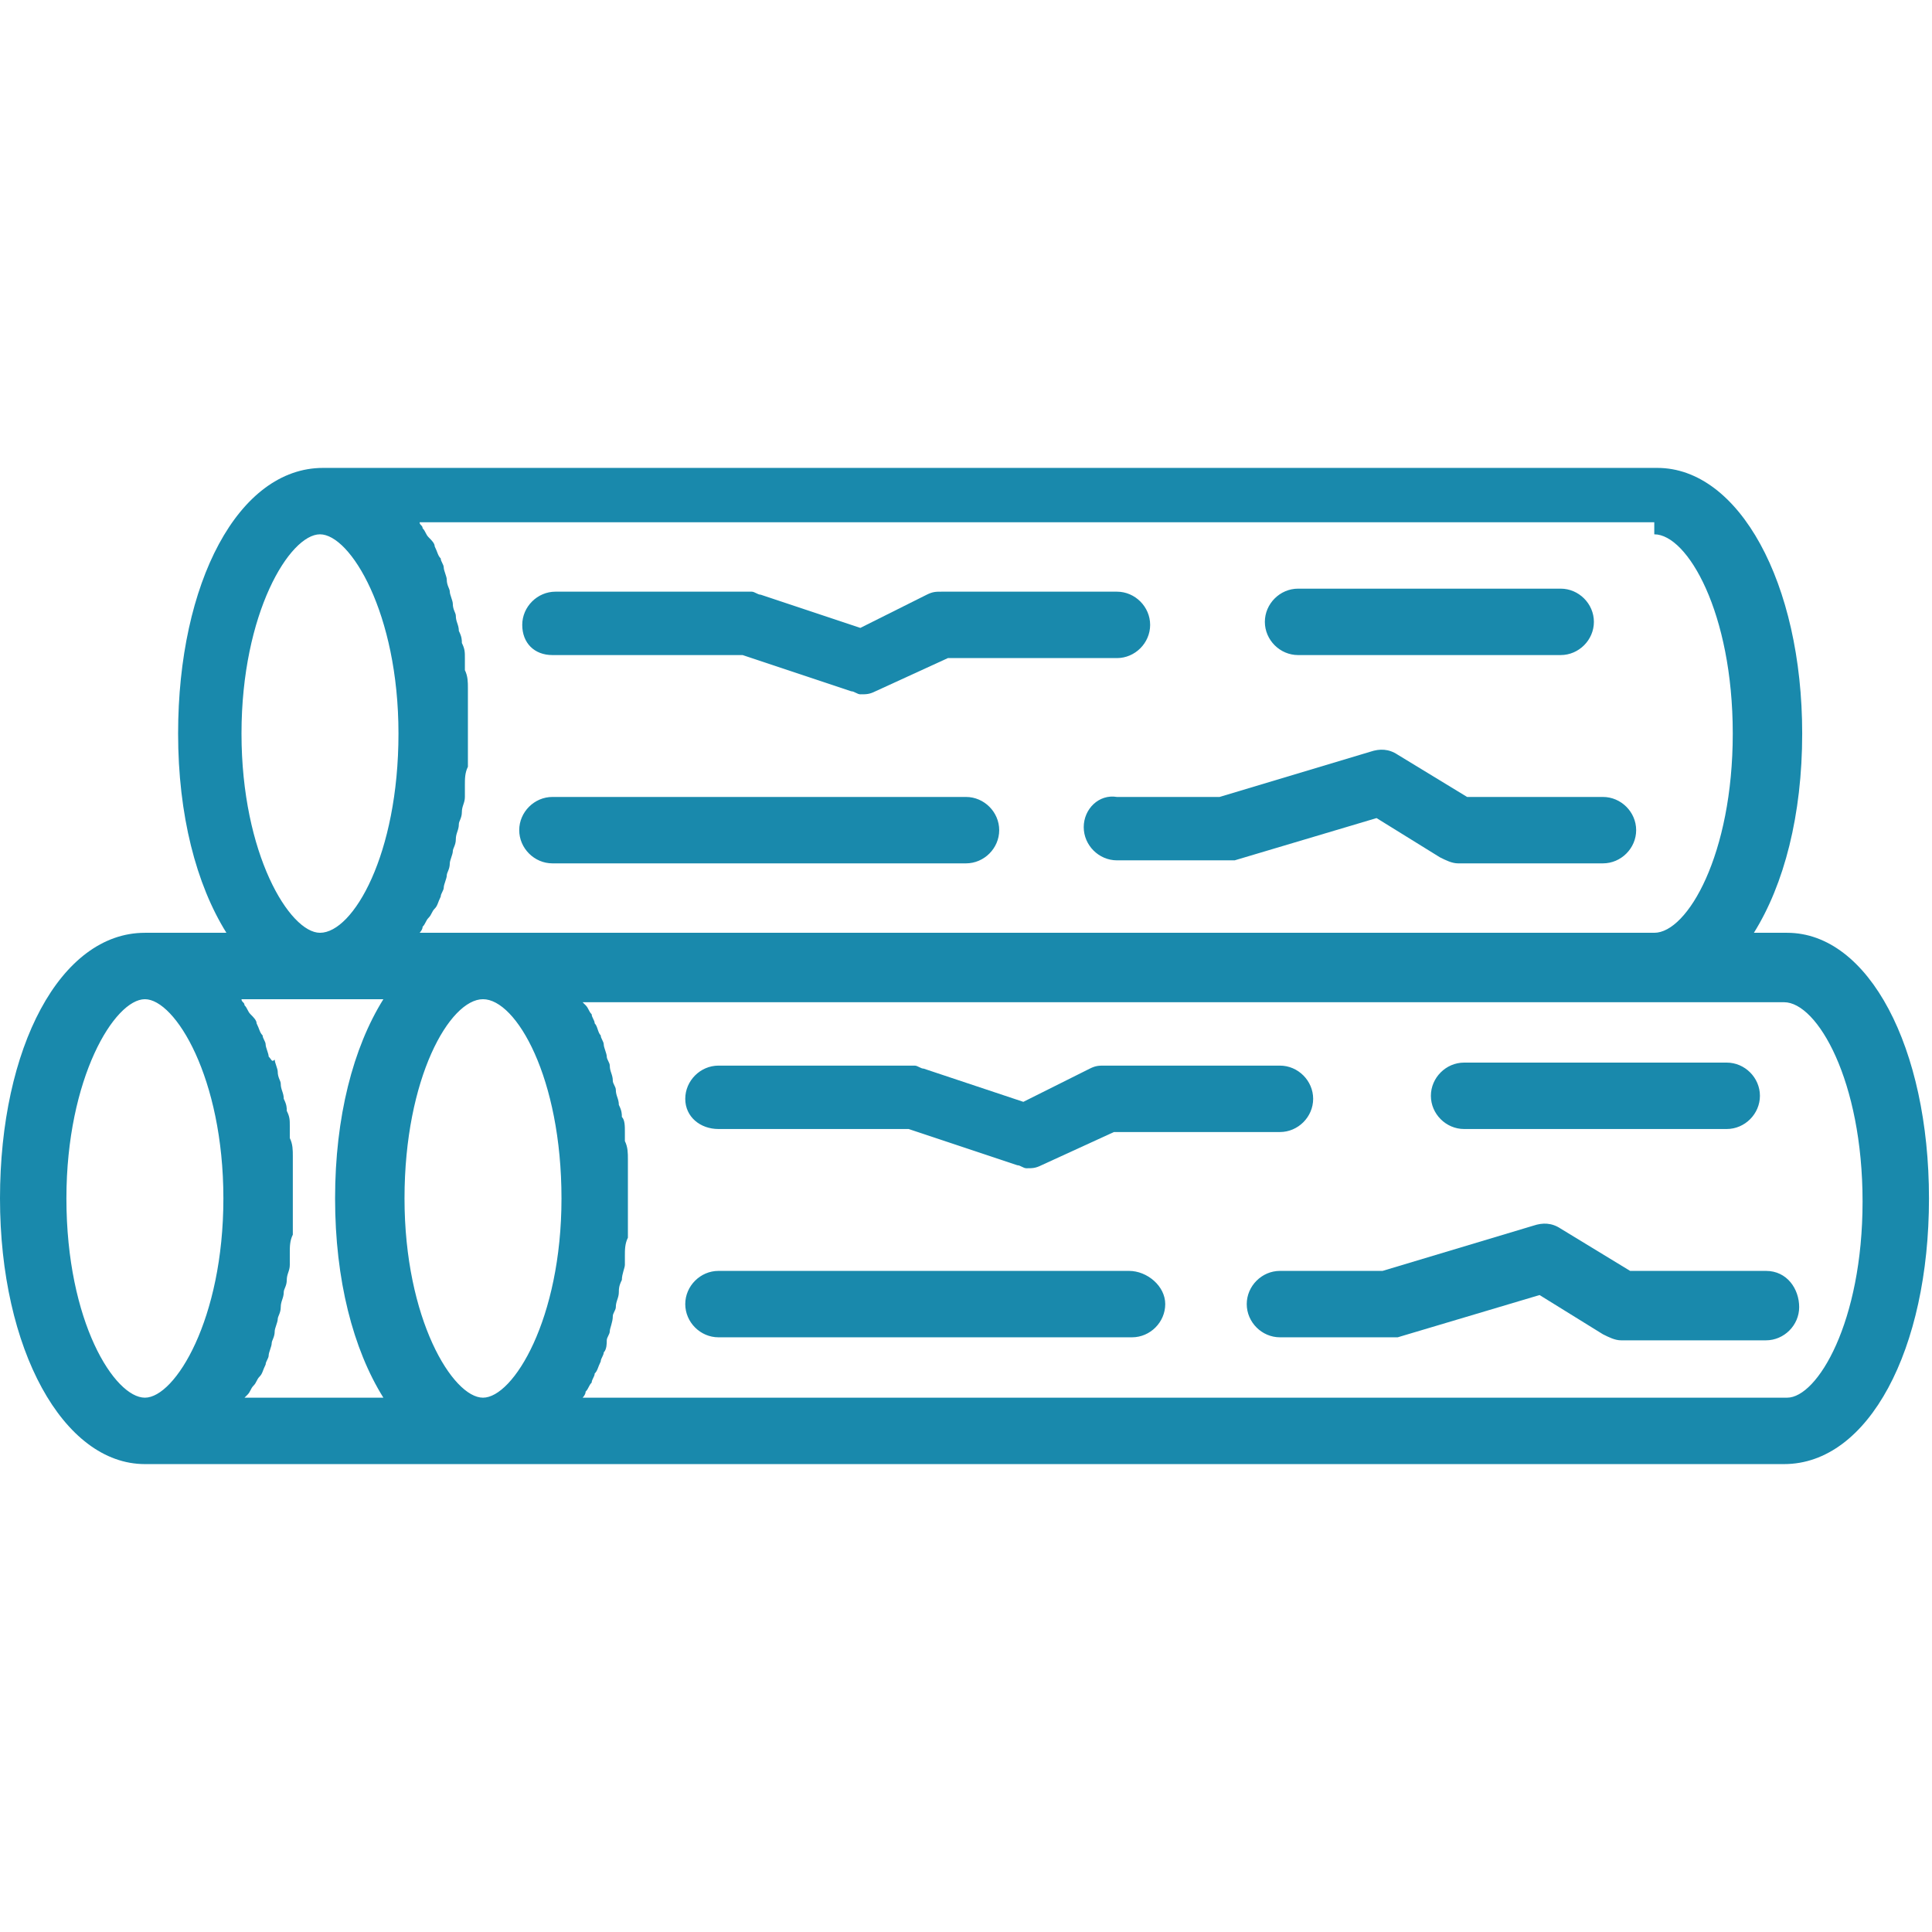 <?xml version="1.0" encoding="UTF-8"?> <svg xmlns="http://www.w3.org/2000/svg" viewBox="0 0 64 64" xml:space="preserve"> <path d="M59.2 30.9h-1.1c1-1.6 1.6-3.9 1.6-6.6 0-5-2.1-8.8-4.8-8.8H10.7c-2.8 0-4.8 3.8-4.8 8.8 0 2.7.6 5 1.6 6.6H4.8C2 30.9 0 34.7 0 39.7s2.1 8.8 4.8 8.8h54.3c2.8 0 4.8-3.8 4.8-8.8s-2-8.8-4.7-8.8zm-4.4-13.2c1.1 0 2.6 2.6 2.6 6.6 0 4-1.5 6.6-2.6 6.6H13.9s.1-.1.1-.2c.1-.1.1-.2.2-.3.1-.1.1-.2.2-.3.1-.1.1-.2.2-.4 0-.1.1-.2.1-.3 0-.1.1-.3.1-.4 0-.1.1-.2.1-.4 0-.1.1-.3.1-.4 0-.1.1-.2.1-.4s.1-.3.1-.5c0-.1.1-.2.1-.4s.1-.3.1-.5V26c0-.2 0-.4.1-.6V22.8c0-.2 0-.4-.1-.6v-.4c0-.2 0-.3-.1-.5 0-.1 0-.2-.1-.4 0-.2-.1-.3-.1-.5 0-.1-.1-.2-.1-.4 0-.1-.1-.3-.1-.4 0-.1-.1-.2-.1-.4 0-.1-.1-.3-.1-.4 0-.1-.1-.2-.1-.3-.1-.1-.1-.2-.2-.4 0-.1-.1-.2-.2-.3-.1-.1-.1-.2-.2-.3 0-.1-.1-.1-.1-.2h40.9zm-36.2 22c0 4-1.6 6.6-2.6 6.6s-2.6-2.6-2.6-6.6c0-4 1.5-6.6 2.6-6.6s2.6 2.6 2.6 6.6zM8 24.3c0-4 1.6-6.6 2.6-6.6s2.6 2.6 2.6 6.6c0 4-1.5 6.6-2.6 6.6-1 0-2.6-2.6-2.6-6.6zM2.2 39.7c0-4 1.6-6.6 2.6-6.6s2.6 2.6 2.6 6.6-1.6 6.6-2.6 6.6-2.6-2.5-2.6-6.6zm6 6.5c.1-.1.1-.2.2-.3.1-.1.1-.2.2-.3.1-.1.1-.2.2-.4 0-.1.1-.2.1-.3 0-.1.1-.3.1-.4 0-.1.1-.2.1-.4 0-.1.1-.3.1-.4 0-.1.1-.2.1-.4s.1-.3.1-.5c0-.1.1-.2.1-.4s.1-.3.1-.5v-.4c0-.2 0-.4.1-.6V38.3c0-.2 0-.4-.1-.6v-.4c0-.2 0-.3-.1-.5 0-.1 0-.2-.1-.4 0-.2-.1-.3-.1-.5 0-.1-.1-.2-.1-.4 0-.1-.1-.3-.1-.4-.1.1-.1 0-.2-.1 0-.1-.1-.3-.1-.4 0-.1-.1-.2-.1-.3-.1-.1-.1-.2-.2-.4 0-.1-.1-.2-.2-.3-.1-.1-.1-.2-.2-.3 0-.1-.1-.1-.1-.2h4.7c-1 1.6-1.6 3.9-1.6 6.6 0 2.7.6 5 1.6 6.6H8.1l.1-.1zm51 .1H19.3s.1-.1.1-.2c.1-.1.1-.2.2-.3 0-.1.1-.2.1-.3.1-.1.1-.2.2-.4 0-.1.1-.2.1-.3.1-.1.1-.3.1-.4 0-.1.1-.2.1-.3 0-.1.1-.3.1-.5 0-.1.1-.2.1-.3 0-.2.1-.3.1-.5 0-.1 0-.2.1-.4 0-.2.1-.4.1-.5v-.3c0-.2 0-.4.1-.6V38.4c0-.2 0-.4-.1-.6v-.3c0-.2 0-.4-.1-.5 0-.1 0-.2-.1-.4 0-.2-.1-.3-.1-.5 0-.1-.1-.2-.1-.3 0-.2-.1-.3-.1-.5 0-.1-.1-.2-.1-.3 0-.1-.1-.3-.1-.4 0-.1-.1-.2-.1-.3-.1-.1-.1-.3-.2-.4 0-.1-.1-.2-.1-.3-.1-.1-.1-.2-.2-.3l-.1-.1h39.8c1.1 0 2.6 2.6 2.6 6.6s-1.5 6.5-2.5 6.5z" fill="#1989ac" class="fill-000000"></path> <path d="M18.3 21.7h6.3l3.6 1.2c.1 0 .2.1.3.1.2 0 .3 0 .5-.1l2.4-1.1H37c.6 0 1.1-.5 1.1-1.1s-.5-1.1-1.1-1.1h-5.8c-.2 0-.3 0-.5.1l-2.2 1.1-3.3-1.1c-.1 0-.2-.1-.3-.1h-6.5c-.6 0-1.1.5-1.1 1.1s.4 1 1 1zM43 21.7h8.7c.6 0 1.1-.5 1.1-1.1s-.5-1.1-1.1-1.1H43c-.6 0-1.1.5-1.1 1.1s.5 1.1 1.1 1.1zM18.3 28.6H32c.6 0 1.1-.5 1.1-1.1s-.5-1.1-1.1-1.1H18.3c-.6 0-1.1.5-1.1 1.1s.5 1.1 1.1 1.1zM35.9 27.4c0 .6.5 1.1 1.1 1.1h3.9l4.7-1.4 2.1 1.3c.2.1.4.2.6.2h4.8c.6 0 1.1-.5 1.1-1.1s-.5-1.1-1.1-1.1h-4.5L46.3 25c-.3-.2-.6-.2-.9-.1l-5 1.5H37c-.6-.1-1.1.4-1.1 1zM23.8 37.4h6.3l3.6 1.2c.1 0 .2.1.3.1.2 0 .3 0 .5-.1l2.4-1.1h5.5c.6 0 1.1-.5 1.1-1.1s-.5-1.1-1.1-1.1h-5.8c-.2 0-.3 0-.5.1l-2.2 1.1-3.3-1.1c-.1 0-.2-.1-.3-.1h-6.5c-.6 0-1.1.5-1.1 1.1s.5 1 1.1 1zM48.5 37.4h8.7c.6 0 1.1-.5 1.1-1.1s-.5-1.1-1.1-1.1h-8.7c-.6 0-1.1.5-1.1 1.1s.5 1.1 1.1 1.1zM37.4 42.1H23.8c-.6 0-1.1.5-1.1 1.1s.5 1.1 1.1 1.1h13.7c.6 0 1.1-.5 1.1-1.1s-.6-1.1-1.2-1.1zM58.5 42.1H54l-2.3-1.4c-.3-.2-.6-.2-.9-.1l-5 1.5h-3.4c-.6 0-1.1.5-1.1 1.1s.5 1.1 1.1 1.1h3.9l4.7-1.4 2.1 1.3c.2.1.4.2.6.2h4.8c.6 0 1.1-.5 1.1-1.1s-.4-1.2-1.1-1.2z" fill="#1989ac" class="fill-000000"></path> </svg> 